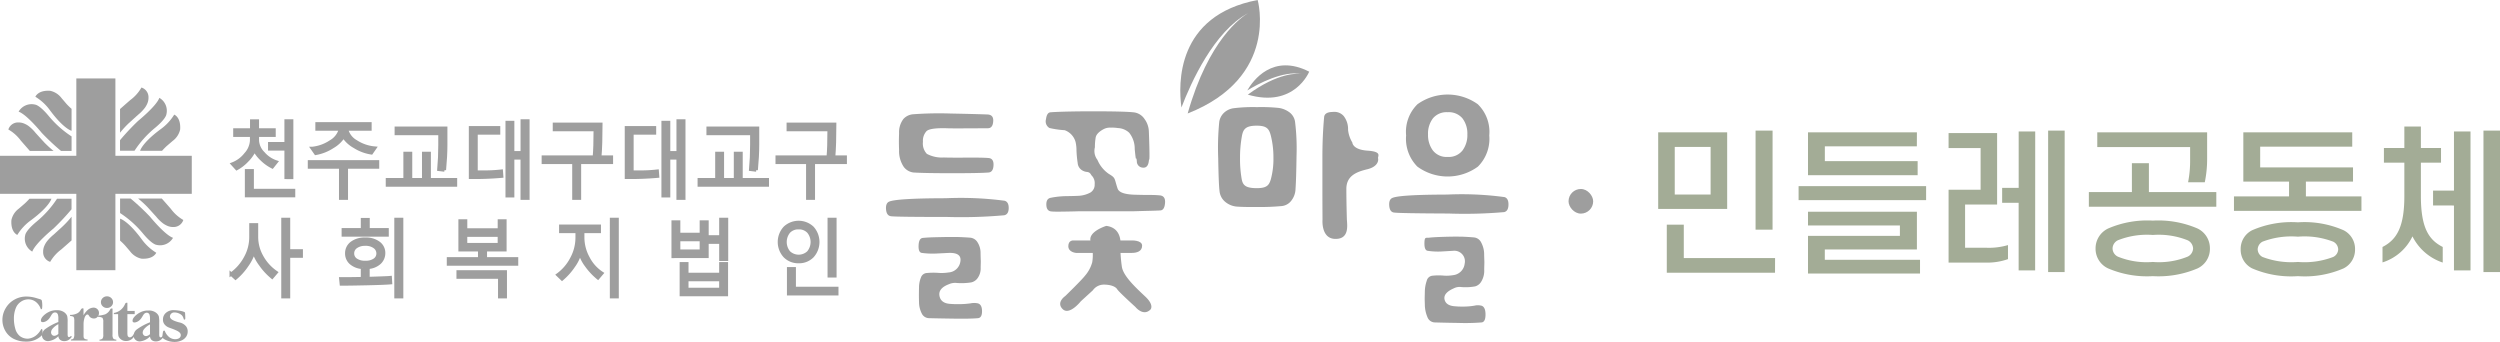 <svg xmlns="http://www.w3.org/2000/svg" width="304.424" height="41.631" viewBox="0 0 304.424 41.631">
  <g id="footer_logo_p" transform="translate(-260 181.631)">
    <path id="패스_17273" data-name="패스 17273" d="M10.317-6.574h-8.4V-15.9h8.4ZM8.3-8.322v-5.8H3.933v5.8Zm7.543,4.275H13.775V-16.112h2.071Zm.3,5.244H2.964V-4.655H5.035V-.589H16.15Zm17.271-15.39H22.211v1.805h11.3v1.71H20.159V-15.9H33.421Zm-14.4,6.555v-1.71H34.542v1.71Zm3.192,6V-.38H33.8V1.292H20.159V-3.287H31.35V-4.56H20.159V-6.232H33.421v4.6Zm19.532,1.6H37.278V-8.911h3.9v-5.073h-3.9v-1.824h5.909v8.7h-3.9v5.263h2.546a8.223,8.223,0,0,0,2.679-.323v1.71A7.548,7.548,0,0,1,41.743-.038Zm6.08.95H45.809V-7.315H43.8V-9.139h2.014V-16h2.014Zm3.591.209H49.4V-16.112h2.014ZM66.69-12.54V-14.1H55.385v-1.8H68.761v3.268a13.783,13.783,0,0,1-.285,2.812H66.443A13.5,13.5,0,0,0,66.69-12.54ZM54.359-6.84V-8.626H59.6v-3.515h2.071v3.515h8.208V-6.84Zm.817,5.092A2.672,2.672,0,0,1,56.734-4.2a12.036,12.036,0,0,1,5.415-.95,12.089,12.089,0,0,1,5.415.95A2.655,2.655,0,0,1,69.1-1.748,2.609,2.609,0,0,1,67.564.684a12.112,12.112,0,0,1-5.415.931A12.06,12.06,0,0,1,56.734.684,2.626,2.626,0,0,1,55.176-1.748Zm2.071,0a1.128,1.128,0,0,0,.646.988,9.288,9.288,0,0,0,4.256.646A9.246,9.246,0,0,0,66.386-.76a1.149,1.149,0,0,0,.665-.988,1.154,1.154,0,0,0-.665-1.007A9.513,9.513,0,0,0,62.149-3.4a9.555,9.555,0,0,0-4.256.646A1.134,1.134,0,0,0,57.247-1.748ZM86.431-14.155H75.221v2.527H86.526V-9.9H80.788v1.8h6.764v1.767H72.029V-8.094h6.707V-9.9H73.169v-6H86.431ZM72.846-1.653a2.535,2.535,0,0,1,1.387-2.318,11.972,11.972,0,0,1,5.586-.969,11.833,11.833,0,0,1,5.567.969,2.535,2.535,0,0,1,1.387,2.318A2.535,2.535,0,0,1,85.386.665a11.867,11.867,0,0,1-5.567.95,12.005,12.005,0,0,1-5.586-.95A2.535,2.535,0,0,1,72.846-1.653Zm2.071,0a1.079,1.079,0,0,0,.589.931,9.931,9.931,0,0,0,4.313.608,9.776,9.776,0,0,0,4.294-.608,1.063,1.063,0,0,0,.608-.931,1.085,1.085,0,0,0-.608-.931,9.776,9.776,0,0,0-4.294-.608,9.931,9.931,0,0,0-4.313.608A1.1,1.1,0,0,0,74.917-1.653ZM90.288-12.2v-1.786h2.489v-2.622h2.014v2.622h2.451V-12.2H94.791v4.085c0,3.914,1.007,5.339,2.66,6.175v1.9A6.35,6.35,0,0,1,93.765-3.23,6.073,6.073,0,0,1,90.117-.057V-1.938c1.615-.836,2.66-2.242,2.66-6.175V-12.2Zm5.985,5.206V-8.8h2.546V-16h2.014V.912H98.819v-7.9Zm8.151,8.113H102.41V-16.112h2.014Z" transform="translate(460 -149.619)" fill="#a3ac96"/>
    <rect id="사각형_139" data-name="사각형 139" width="3" height="3" rx="1.5" transform="translate(451 -158.619)" fill="#9e9e9e"/>
    <g id="그룹_409" data-name="그룹 409" transform="translate(260 -181.631)">
      <g id="그룹_400" data-name="그룹 400" transform="translate(107.884 0)">
        <g id="그룹_394" data-name="그룹 394" transform="translate(0 13.806)">
          <path id="패스_16977" data-name="패스 16977" d="M334.677,685.336c.337.1.5.4.494.9s-.186.79-.541.868a59.056,59.056,0,0,1-6.986.205c-4.059,0-6.318-.029-6.79-.085q-.551-.062-.617-.812c-.046-.5.072-.82.35-.956.557-.273,2.866-.42,6.924-.426A40.785,40.785,0,0,1,334.677,685.336Zm-2.051-8.828c-.412,0-1.235.008-2.47.013s-2.08.008-2.533-.013q-2.032-.058-2.459.355a1.715,1.715,0,0,0-.435,1.294,1.82,1.82,0,0,0,.479,1.471,3.89,3.89,0,0,0,2.061.44c.588.021,1.517.024,2.789.016s2.143.005,2.614.045c.454.02.67.308.651.866s-.219.861-.586.9q-1.015.087-4.409.088t-4.764-.088a1.736,1.736,0,0,1-1.157-.663,3.407,3.407,0,0,1-.584-2.045c-.016-.43-.022-.788-.022-1.073s.006-.615.022-.985a2.661,2.661,0,0,1,.529-1.751,1.783,1.783,0,0,1,1.191-.574,43.273,43.273,0,0,1,4.54-.09q2.936.059,4.5.116.773.032.7.854C333.245,676.235,333.023,676.508,332.626,676.508Z" transform="translate(-320.226 -674.697)" fill="#9e9e9e"/>
          <path id="패스_16978" data-name="패스 16978" d="M333.045,698.343a2.022,2.022,0,0,1-.394,1.335,1.3,1.3,0,0,1-.751.488,7.658,7.658,0,0,1-1.735.074,1.817,1.817,0,0,0-.95.132c-.9.335-1.295.809-1.187,1.427s.565.947,1.359.987c.233.02.453.028.661.028h.517a9.929,9.929,0,0,0,1.272-.1,2.067,2.067,0,0,1,.739-.017q.609.057.635.913c.016.568-.147.873-.479.912q-.907.086-2.967.057t-3.03-.057a1,1,0,0,1-.864-.575,3.086,3.086,0,0,1-.331-1.366c-.008-.276-.014-.566-.014-.87s.006-.624.014-.957a3.229,3.229,0,0,1,.236-1.19.808.808,0,0,1,.737-.543,8.493,8.493,0,0,1,1.343-.017,5.279,5.279,0,0,0,1.267-.047,1.552,1.552,0,0,0,1.451-1.32c.131-.75-.347-1.1-1.437-1.06-.366.018-.85.045-1.458.073a9.793,9.793,0,0,1-1.791-.073c-.3-.04-.427-.347-.4-.928s.2-.875.526-.9c.365-.038.9-.07,1.609-.085s1.287-.029,1.735-.029c.43,0,.808,0,1.138.013s.753.032,1.264.072a1.16,1.16,0,0,1,.893.547,2.385,2.385,0,0,1,.38,1.366c.011.394.014.673.025.827S333.058,697.911,333.045,698.343Z" transform="translate(-321.515 -679.585)" fill="#9e9e9e"/>
        </g>
        <g id="그룹_395" data-name="그룹 395" transform="translate(19.468 13.562)">
          <path id="패스_16979" data-name="패스 16979" d="M354.752,683.767c.177.531,1.009.722,2.113.756.664.018,1.254.029,1.77.029a12.392,12.392,0,0,1,1.241.048c.48.039.7.343.656.919s-.224.879-.55.914c-.242.016-.707.035-1.39.051s-1.326.035-1.919.053h-6.623c-.651.021-1.314.033-1.993.043s-1.116.005-1.314-.017c-.423-.015-.648-.279-.666-.795s.156-.8.537-.873a10.337,10.337,0,0,1,1.909-.2c.652-.008,1.14-.023,1.463-.039a3.406,3.406,0,0,0,1.455-.4,1.1,1.1,0,0,0,.52-1.008,1.311,1.311,0,0,0-.308-1c-.207-.188-.177-.472-.7-.508a1.384,1.384,0,0,1-.625-.263,1.136,1.136,0,0,1-.436-.822,13.446,13.446,0,0,1-.145-1.5,4.568,4.568,0,0,0-.106-1.034,2.119,2.119,0,0,0-1.33-1.456,11.144,11.144,0,0,1-1.851-.266.937.937,0,0,1-.425-1.076c.07-.541.256-.819.552-.838,1.175-.09,3.641-.127,5.809-.119s3.591.048,4.254.119a1.809,1.809,0,0,1,1.378.811,2.7,2.7,0,0,1,.531,1.5q.082,2.095.076,3.039c-.008.627-.032.227-.076.566-.067.6-.321.874-.751.822a.758.758,0,0,1-.713-.769c-.057-.619-.1-.174-.136-.421s-.075-.6-.12-1.063a3.114,3.114,0,0,0-.678-2,2.135,2.135,0,0,0-1.378-.565,4.27,4.27,0,0,0-.84-.051,1.689,1.689,0,0,0-.885.18c-.568.3-.909.651-.975,1.021a7.173,7.173,0,0,0-.094,1.194,1.755,1.755,0,0,0,.309,1.526,3.858,3.858,0,0,0,1.392,1.713C354.547,682.505,354.324,682.494,354.752,683.767Z" transform="translate(-346.016 -674.373)" fill="#9e9e9e"/>
          <path id="패스_16980" data-name="패스 16980" d="M350.274,695.191H357.3s1.328-.061,1.328.633-.633.886-1.267.886h-6.77s-.95-.064-.95-.822S350.274,695.191,350.274,695.191Z" transform="translate(-346.905 -679.475)" fill="#9e9e9e"/>
          <path id="패스_16981" data-name="패스 16981" d="M353.939,692.846s-2.277.694-1.9,1.9a5.335,5.335,0,0,1,.19,2.534,4.205,4.205,0,0,1-.885,1.641c-.443.571-2.4,2.468-2.4,2.468s-1.14.764-.317,1.585,2.215-.949,2.215-.949l1.457-1.329a1.65,1.65,0,0,1,1.329-.7c.885,0,1.455.251,1.644.568s2.216,2.153,2.216,2.153.949,1.2,1.834.314c0,0,.507-.507-.633-1.58s-2.656-2.468-2.847-3.608a17.9,17.9,0,0,1-.187-2.468S356.027,693.1,353.939,692.846Z" transform="translate(-346.582 -678.901)" fill="#9e9e9e"/>
        </g>
        <g id="그룹_396" data-name="그룹 396" transform="translate(40.443 13.046)">
          <path id="패스_16982" data-name="패스 16982" d="M393.608,687.581c.063.824.253,2.4-1.455,2.343s-1.512-2.343-1.512-2.343c-.013-2.284-.014-2.718-.014-4.266v-3.3c0-1.783.072-3.433.213-4.94.048-.395.393-.6,1.043-.607a1.514,1.514,0,0,1,1.329.486,2.589,2.589,0,0,1,.54,1.691,3.7,3.7,0,0,0,.522,1.547s.012.865,1.846.988,1.223.677,1.286.931,0,1.021-1.329,1.339-2.533.811-2.533,2.394S393.608,687.581,393.608,687.581Z" transform="translate(-377.926 -673.881)" fill="#9e9e9e"/>
          <path id="패스_16983" data-name="패스 16983" d="M383.18,675.54a26.4,26.4,0,0,1,.172,4.111c-.025,1.874-.066,3.205-.122,3.98a2.42,2.42,0,0,1-.522,1.458,1.666,1.666,0,0,1-1.153.645,28.745,28.745,0,0,1-2.875.117c-1.3.009-2.205-.012-2.713-.063a2.508,2.508,0,0,1-1.287-.557,1.933,1.933,0,0,1-.707-1.347q-.106-.861-.159-3.992a32.148,32.148,0,0,1,.13-4.424,1.926,1.926,0,0,1,.525-1.043,2.122,2.122,0,0,1,1.261-.608,19.075,19.075,0,0,1,2.806-.128,20.473,20.473,0,0,1,2.679.1,2.865,2.865,0,0,1,1.31.558A1.749,1.749,0,0,1,383.18,675.54Zm-2.641,4.34a10.886,10.886,0,0,0-.315-2.716c-.211-.812-.471-1.218-1.716-1.218-1.329,0-1.647.413-1.8,1.231a14.475,14.475,0,0,0-.236,2.7,14.049,14.049,0,0,0,.207,2.6c.142.718.469,1.077,1.831,1.077,1.245,0,1.5-.365,1.716-1.09A9.423,9.423,0,0,0,380.539,679.88Z" transform="translate(-373.801 -673.689)" fill="#9e9e9e"/>
        </g>
        <g id="그룹_397" data-name="그룹 397" transform="translate(61.279 11.516)">
          <path id="패스_16984" data-name="패스 16984" d="M414.257,676.636a4.778,4.778,0,0,1-1.384,3.8,6.251,6.251,0,0,1-7.37,0,4.81,4.81,0,0,1-1.372-3.8,4.7,4.7,0,0,1,1.387-3.8,6.31,6.31,0,0,1,7.34,0A4.691,4.691,0,0,1,414.257,676.636Zm-2.668-.118a3.051,3.051,0,0,0-.595-1.958,2.174,2.174,0,0,0-1.812-.75,2.149,2.149,0,0,0-1.788.75,3.055,3.055,0,0,0-.594,1.958,3.127,3.127,0,0,0,.594,1.955,2.1,2.1,0,0,0,1.788.781,2.127,2.127,0,0,0,1.812-.781A3.123,3.123,0,0,0,411.589,676.517Z" transform="translate(-402.072 -671.662)" fill="#9e9e9e"/>
          <path id="패스_16985" data-name="패스 16985" d="M414.363,698.578a2.543,2.543,0,0,1-.378,1.51,1.26,1.26,0,0,1-.723.55,6.5,6.5,0,0,1-1.672.085,1.507,1.507,0,0,0-.914.146q-1.3.565-1.146,1.347c.109.522.545.806,1.31.848.222.021.432.033.633.033h.5a7.891,7.891,0,0,0,1.224-.115,1.675,1.675,0,0,1,.711-.016c.394.042.6.387.614,1.026s-.139.989-.463,1.034a25.414,25.414,0,0,1-2.856.063c-1.326-.018-2.3-.045-2.92-.063a.986.986,0,0,1-.834-.649,3.978,3.978,0,0,1-.316-1.546c-.01-.313-.017-.544-.017-.7s.007-.426.017-.8a4.228,4.228,0,0,1,.228-1.362.8.8,0,0,1,.706-.631,7.008,7.008,0,0,1,1.3-.017,4.687,4.687,0,0,0,1.218-.05,1.583,1.583,0,0,0,1.4-1.4,1.287,1.287,0,0,0-1.384-1.566l-1.407.083a8.3,8.3,0,0,1-1.72-.083c-.286-.047-.414-.393-.387-1.047s.194-.519.507-.543c.353-.042.867-.077,1.55-.1s1.236-.035,1.668-.035c.414,0,.78,0,1.1.016s.728.037,1.221.082a1.089,1.089,0,0,1,.861.614,3.049,3.049,0,0,1,.362,1.543c.011.356.02.611.026.765S414.373,698.09,414.363,698.578Z" transform="translate(-402.795 -677.282)" fill="#9e9e9e"/>
          <path id="패스_16986" data-name="패스 16986" d="M415.448,688.1c.324.1.488.407.479.927s-.181.818-.526.9a55.409,55.409,0,0,1-6.792.172q-5.913-.026-6.6-.117c-.356-.036-.556-.307-.6-.809s.075-.819.342-.954c.543-.279,2.784-.416,6.728-.428A38.8,38.8,0,0,1,415.448,688.1Z" transform="translate(-401.404 -675.615)" fill="#9e9e9e"/>
        </g>
        <g id="그룹_398" data-name="그룹 398" transform="translate(35.839)">
          <path id="패스_16987" data-name="패스 16987" d="M377.125,656.407c-9.938,1.883-9.671,10.244-9.282,13.091,1.174-3.075,3.956-9.233,8.119-11.491l.149-.081c-.048.026-.1.058-.149.081-.79.464-4.814,3.21-7.359,12.218C379.8,665.817,377.125,656.407,377.125,656.407Z" transform="translate(-367.703 -656.407)" fill="#9e9e9e"/>
        </g>
        <g id="그룹_399" data-name="그룹 399" transform="translate(43.993 7.959)">
          <path id="패스_16988" data-name="패스 16988" d="M386.048,667.72c-4.425-2.262-6.839,1.065-7.543,2.287,1.378-.84,4.314-2.4,6.6-2.019.054.008.089.014.089.014-.026-.005-.057-.007-.089-.014-.44-.054-2.829-.2-6.53,2.529C384.259,672.179,386.048,667.72,386.048,667.72Z" transform="translate(-378.505 -666.951)" fill="#9e9e9e"/>
        </g>
      </g>
      <g id="그룹_407" data-name="그룹 407" transform="translate(0 9.553)">
        <g id="그룹_401" data-name="그룹 401" transform="translate(0.3 26.532)">
          <path id="패스_16989" data-name="패스 16989" d="M182.551,705.15a2.778,2.778,0,0,1-.014.5c-.02.179-.155.142-.155.142a1.832,1.832,0,0,0-.5-.8,1.465,1.465,0,0,0-1.017-.405,1.583,1.583,0,0,0-.91.286,1.638,1.638,0,0,0-.608.738,3.354,3.354,0,0,0-.246,1.3,4.444,4.444,0,0,0,.178,1.288,1.7,1.7,0,0,0,.564.873,1.549,1.549,0,0,0,.986.3,1.85,1.85,0,0,0,.979-.4,2.523,2.523,0,0,0,.5-.562c.071-.1.125-.237.2-.213s.072.257.072.257l.032.4a2.59,2.59,0,0,1-2.045.873,3.257,3.257,0,0,1-1.5-.336,2.4,2.4,0,0,1-1.011-.966,2.673,2.673,0,0,1-.356-1.339,2.756,2.756,0,0,1,.4-1.425,2.807,2.807,0,0,1,1.067-1.043,2.893,2.893,0,0,1,1.431-.374,4.232,4.232,0,0,1,1.217.183c.141.043.265.08.442.135a.354.354,0,0,1,.229.136A2.289,2.289,0,0,1,182.551,705.15Z" transform="translate(-177.707 -704.219)" fill="#9e9e9e"/>
          <path id="패스_16990" data-name="패스 16990" d="M200.816,709.656a2,2,0,0,1-1.24.6.746.746,0,0,1-.536-.2.659.659,0,0,1-.217-.507.982.982,0,0,1,.372-.742,7.032,7.032,0,0,1,1.621-.879v-.367a1.675,1.675,0,0,0-.047-.513.352.352,0,0,0-.467-.266c-.381.111-.384.689-.941,1.024-.285.177-.56.177-.636.065-.184-.383.455-.928.874-1.136a2.048,2.048,0,0,1,1.03-.241,1.442,1.442,0,0,1,.848.217,1.037,1.037,0,0,1,.407.473,2.967,2.967,0,0,1,.057.746v1.4a1.253,1.253,0,0,0,.021.307.164.164,0,0,0,.06.093.143.143,0,0,0,.1.036.3.3,0,0,0,.217-.145l.12.091a1.454,1.454,0,0,1-.42.414.955.955,0,0,1-.493.128.8.8,0,0,1-.507-.146A.681.681,0,0,1,200.816,709.656Zm0-.285v-1.184a2.331,2.331,0,0,0-.73.585.7.7,0,0,0-.16.418.433.433,0,0,0,.134.313.376.376,0,0,0,.285.106A.773.773,0,0,0,200.816,709.371Z" transform="translate(-182.851 -704.768)" fill="#9e9e9e"/>
          <path id="패스_16991" data-name="패스 16991" d="M186.033,709.611a2,2,0,0,1-1.24.6.745.745,0,0,1-.536-.2.668.668,0,0,1-.215-.509.968.968,0,0,1,.372-.742,7.079,7.079,0,0,1,1.619-.877v-.368a1.714,1.714,0,0,0-.045-.513.45.45,0,0,0-.149-.229.441.441,0,0,0-.322-.042c-.379.114-.38.689-.938,1.03-.285.171-.558.177-.636.064-.183-.386.456-.932.873-1.138a2.056,2.056,0,0,1,1.031-.242,1.47,1.47,0,0,1,.85.219,1.052,1.052,0,0,1,.408.473,2.9,2.9,0,0,1,.057.746v1.4a1.291,1.291,0,0,0,.022.312.168.168,0,0,0,.058.092.166.166,0,0,0,.1.03.289.289,0,0,0,.216-.143l.122.094a1.43,1.43,0,0,1-.421.414.965.965,0,0,1-.491.128.783.783,0,0,1-.507-.149A.673.673,0,0,1,186.033,709.611Zm0-.286v-1.18a2.355,2.355,0,0,0-.73.581.7.7,0,0,0-.157.424.432.432,0,0,0,.134.313.376.376,0,0,0,.285.1A.762.762,0,0,0,186.033,709.325Z" transform="translate(-179.228 -704.757)" fill="#9e9e9e"/>
          <path id="패스_16992" data-name="패스 16992" d="M189.508,706.714c.385-.224.385-.479.52-.559a.191.191,0,0,1,.223-.008l0,.822a2.34,2.34,0,0,1,.6-.727,1.166,1.166,0,0,1,.633-.214.665.665,0,0,1,.448.18.633.633,0,0,1,.2.535.669.669,0,0,1-.2.442.571.571,0,0,1-.407.169.726.726,0,0,1-.457-.153.859.859,0,0,1-.2-.268.2.2,0,0,0-.309.019.693.693,0,0,0-.177.3,2.547,2.547,0,0,0-.125.821l0,1.12v.211a.98.98,0,0,0,.027.289.336.336,0,0,0,.143.157.86.86,0,0,0,.316.06v.129h-2.03v-.129a.448.448,0,0,0,.331-.13,1.241,1.241,0,0,0,.085-.589v-1.512a1.511,1.511,0,0,0-.032-.4.309.309,0,0,0-.116-.162,1.268,1.268,0,0,0-.365-.072v-.132A1.877,1.877,0,0,0,189.508,706.714Z" transform="translate(-180.382 -704.655)" fill="#9e9e9e"/>
          <path id="패스_16993" data-name="패스 16993" d="M193.987,706.4a1.313,1.313,0,0,0,.613-.6.213.213,0,0,1,.279-.094v3.155a.826.826,0,0,0,.094.492.52.52,0,0,0,.371.123v.129h-2.054v-.129a.531.531,0,0,0,.379-.14.811.811,0,0,0,.084-.476v-1.535a.835.835,0,0,0-.1-.5,1.2,1.2,0,0,0-.568-.125v-.133A3.721,3.721,0,0,0,193.987,706.4Zm.214-2.19a.714.714,0,0,1,.525.207.671.671,0,0,1,.216.5.655.655,0,0,1-.216.5.732.732,0,0,1-.525.208.721.721,0,0,1-.519-.208.661.661,0,0,1-.214-.5.677.677,0,0,1,.214-.5A.718.718,0,0,1,194.2,704.209Z" transform="translate(-181.477 -704.209)" fill="#9e9e9e"/>
          <path id="패스_16994" data-name="패스 16994" d="M197.328,705.253l0,.991h.889v.384h-.889v2.227a1.638,1.638,0,0,0,.03.4.291.291,0,0,0,.108.146.255.255,0,0,0,.141.058c.177,0,.343-.13.5-.387l.119.088a1.1,1.1,0,0,1-1.062.743.972.972,0,0,1-.609-.193.846.846,0,0,1-.319-.424,3.651,3.651,0,0,1-.04-.714v-1.946h-.515v-.138a1.8,1.8,0,0,0,.847-.389,1.825,1.825,0,0,0,.523-.727A.225.225,0,0,1,197.328,705.253Z" transform="translate(-182.115 -704.463)" fill="#9e9e9e"/>
          <path id="패스_16995" data-name="패스 16995" d="M206.259,706.781c.018.274.032.536.026.692s-.164.11-.164.11c-.113-.359-.18-.488-.38-.624a1.419,1.419,0,0,0-.786-.244.521.521,0,0,0-.494.3c-.205.463.335.713,1.079.91a1.406,1.406,0,0,1,.853.5,1.007,1.007,0,0,1,.185.639,1.107,1.107,0,0,1-.18.593,1.316,1.316,0,0,1-.515.444,2.046,2.046,0,0,1-.993.2,2.491,2.491,0,0,1-1.248-.382l-.166-.189s.033-.271.082-.591.232-.184.232-.184a1.727,1.727,0,0,0,.565.788,1.235,1.235,0,0,0,.706.231c.149,0,.582-.043.662-.389.1-.421-.382-.615-.724-.765-.525-.23-.858-.251-1.151-.553a.906.906,0,0,1-.279-.74,1.03,1.03,0,0,1,.349-.754,1.376,1.376,0,0,1,1.005-.337,4.627,4.627,0,0,1,.966.128,2.487,2.487,0,0,1,.291.1A.151.151,0,0,1,206.259,706.781Z" transform="translate(-184.023 -704.753)" fill="#9e9e9e"/>
        </g>
        <g id="그룹_406" data-name="그룹 406">
          <path id="패스_16996" data-name="패스 16996" d="M191.362,678.48v-9.418h-4.757v9.418h-9.3v4.631h9.3v9.3h4.757v-9.3h9.3V678.48Z" transform="translate(-177.31 -669.062)" fill="#9e9e9e"/>
          <g id="그룹_402" data-name="그룹 402" transform="translate(14.621 14.622)">
            <path id="패스_16997" data-name="패스 16997" d="M200.316,690.635a28.223,28.223,0,0,0-2.351-2.2h-1.286v1.763a12.383,12.383,0,0,1,2.794,2.5c1.11,1.338,1.629,1.372,1.629,1.372a1.819,1.819,0,0,0,2.025-.853C202.125,692.862,200.316,690.635,200.316,690.635Z" transform="translate(-196.679 -688.432)" fill="#9e9e9e"/>
            <path id="패스_16998" data-name="패스 16998" d="M199.289,694.157c-1.687-2.272-2.61-2.474-2.61-2.474v2.671a7,7,0,0,1,.615.6c.1.112.53.621.58.672h0a2.362,2.362,0,0,0,1.4.925c1.5.1,1.811-.721,1.811-.721A6.154,6.154,0,0,1,199.289,694.157Z" transform="translate(-196.679 -689.229)" fill="#9e9e9e"/>
            <path id="패스_16999" data-name="패스 16999" d="M203.571,689.683c-.536-.615-1.1-1.251-1.1-1.251h-2.884a12.208,12.208,0,0,1,1.176,1.078c.119.131.773.854,1.01,1.111a4.937,4.937,0,0,0,.793.793h0a2.445,2.445,0,0,0,.492.3,1.743,1.743,0,0,0,.606.178,1.13,1.13,0,0,0,.186.006,1.233,1.233,0,0,0,1.242-.855A4.929,4.929,0,0,1,203.571,689.683Z" transform="translate(-197.391 -688.432)" fill="#9e9e9e"/>
          </g>
          <g id="그룹_403" data-name="그룹 403" transform="translate(1.021 1.491)">
            <path id="패스_17000" data-name="패스 17000" d="M183.126,676.7a28.451,28.451,0,0,0,2.347,2.2h1.288v-1.766a12.354,12.354,0,0,1-2.795-2.5c-1.109-1.332-1.628-1.37-1.628-1.37a1.822,1.822,0,0,0-2.026.854C181.314,674.471,183.126,676.7,183.126,676.7Z" transform="translate(-179.066 -671.567)" fill="#9e9e9e"/>
            <path id="패스_17001" data-name="패스 17001" d="M184.809,673.443c1.691,2.271,2.614,2.474,2.614,2.474v-2.672a7.572,7.572,0,0,1-.617-.6c-.094-.111-.526-.62-.578-.673h0a2.365,2.365,0,0,0-1.4-.922c-1.5-.109-1.812.724-1.812.724A6.134,6.134,0,0,1,184.809,673.443Z" transform="translate(-179.729 -671.036)" fill="#9e9e9e"/>
            <path id="패스_17002" data-name="패스 17002" d="M180.176,678.371c.535.611,1.1,1.254,1.1,1.254h2.886a12.87,12.87,0,0,1-1.175-1.081c-.12-.131-.774-.852-1.01-1.11a4.948,4.948,0,0,0-.793-.792l0,0a2.341,2.341,0,0,0-.492-.3,1.8,1.8,0,0,0-.608-.176,1.249,1.249,0,0,0-.184-.008,1.235,1.235,0,0,0-1.242.858A4.87,4.87,0,0,1,180.176,678.371Z" transform="translate(-178.662 -672.291)" fill="#9e9e9e"/>
          </g>
          <g id="그룹_404" data-name="그룹 404" transform="translate(1.384 14.643)">
            <path id="패스_17003" data-name="패스 17003" d="M184.8,692.094a28.555,28.555,0,0,0,2.2-2.348V688.46h-1.763a12.351,12.351,0,0,1-2.5,2.794c-1.338,1.11-1.373,1.626-1.373,1.626a1.821,1.821,0,0,0,.854,2.024C182.575,693.907,184.8,692.094,184.8,692.094Z" transform="translate(-179.673 -688.46)" fill="#9e9e9e"/>
            <path id="패스_17004" data-name="패스 17004" d="M181.547,691.071c2.272-1.689,2.475-2.611,2.475-2.611h-2.672a7.325,7.325,0,0,1-.607.614c-.109.1-.617.53-.671.581h0a2.35,2.35,0,0,0-.921,1.4c-.109,1.506.719,1.814.719,1.814A6.136,6.136,0,0,1,181.547,691.071Z" transform="translate(-179.144 -688.46)" fill="#9e9e9e"/>
            <path id="패스_17005" data-name="패스 17005" d="M186.477,695.35c.614-.534,1.252-1.1,1.252-1.1v-2.884a11.832,11.832,0,0,1-1.079,1.172c-.132.119-.853.777-1.111,1.013a5.273,5.273,0,0,0-.79.793v0a2.471,2.471,0,0,0-.3.49,1.828,1.828,0,0,0-.174.6,1.07,1.07,0,0,0-.006.188,1.229,1.229,0,0,0,.855,1.242A4.946,4.946,0,0,1,186.477,695.35Z" transform="translate(-180.398 -689.172)" fill="#9e9e9e"/>
          </g>
          <g id="그룹_405" data-name="그룹 405" transform="translate(14.611 1.113)">
            <path id="패스_17006" data-name="패스 17006" d="M198.868,675a28.677,28.677,0,0,0-2.2,2.347l0,1.286h1.766a12.327,12.327,0,0,1,2.5-2.788c1.341-1.111,1.378-1.631,1.378-1.631a1.815,1.815,0,0,0-.854-2.023C201.1,673.192,198.868,675,198.868,675Z" transform="translate(-196.665 -670.942)" fill="#9e9e9e"/>
            <path id="패스_17007" data-name="패스 17007" d="M202.389,676.687c-2.274,1.688-2.477,2.613-2.477,2.613h2.671a7.982,7.982,0,0,1,.606-.613c.111-.094.621-.529.673-.578h0a2.367,2.367,0,0,0,.924-1.4c.109-1.505-.72-1.813-.72-1.813A6.111,6.111,0,0,1,202.389,676.687Z" transform="translate(-197.461 -671.604)" fill="#9e9e9e"/>
            <path id="패스_17008" data-name="패스 17008" d="M197.928,672.047c-.617.535-1.256,1.1-1.256,1.1v2.882a11.433,11.433,0,0,1,1.079-1.17c.131-.119.851-.774,1.113-1.009a4.9,4.9,0,0,0,.79-.8v.005a2.574,2.574,0,0,0,.3-.494,1.773,1.773,0,0,0,.174-.606,1.144,1.144,0,0,0,.008-.184,1.233,1.233,0,0,0-.857-1.243A4.9,4.9,0,0,1,197.928,672.047Z" transform="translate(-196.666 -670.536)" fill="#9e9e9e"/>
          </g>
        </g>
      </g>
      <g id="그룹_408" data-name="그룹 408" transform="translate(28.149 14.72)">
        <path id="패스_17009" data-name="패스 17009" d="M219.663,681.507a5.056,5.056,0,0,1-1.281-.92,4.236,4.236,0,0,1-.883-1.14,4.533,4.533,0,0,1-.907,1.282,5.06,5.06,0,0,1-1.267.988l-.51-.562a3.738,3.738,0,0,0,1.615-1.2,2.658,2.658,0,0,0,.707-1.624v-.673H215.1v-.65h2.049v-1.089h.7v1.089h2.031v.65h-2.031v.663a2.342,2.342,0,0,0,.71,1.521,3.551,3.551,0,0,0,1.58,1.067Zm-3.143,3.51v-3.041h.7v2.4h5.039v.639Zm4.816-2.221v-3.472h-1.994v-.649h1.994v-2.768h.691V682.8Z" transform="translate(-214.653 -675.907)" fill="#9e9e9e" stroke="#9e9e9e" stroke-width="0.4"/>
        <path id="패스_17010" data-name="패스 17010" d="M231.724,681.65v3.789h-.7V681.65h-3.8V681h8.3v.649Zm3.046-1.729a5.345,5.345,0,0,1-2.056-.773,3.781,3.781,0,0,1-1.342-1.238,3.777,3.777,0,0,1-1.31,1.245,5.46,5.46,0,0,1-2.069.825l-.427-.61a4.949,4.949,0,0,0,2.25-.815A2.48,2.48,0,0,0,231,677.022h-2.855v-.649H234.6v.649h-2.864a2.385,2.385,0,0,0,1.159,1.523,4.976,4.976,0,0,0,2.285.786Z" transform="translate(-217.694 -676.021)" fill="#9e9e9e" stroke="#9e9e9e" stroke-width="0.4"/>
        <path id="패스_17011" data-name="패스 17011" d="M239.8,684.016v-.663h2.146v-3.2h.682v3.2h1.585v-3.2h.685v3.2h3.2v.663Zm6.948-1.83-.681-.084q.129-1.4.129-2.988v-1.372h-5.316v-.659h6.03v2.031Q246.908,680.5,246.746,682.186Z" transform="translate(-220.777 -676.195)" fill="#9e9e9e" stroke="#9e9e9e" stroke-width="0.4"/>
        <path id="패스_17012" data-name="패스 17012" d="M257.007,682.644a37.975,37.975,0,0,1-3.805.141v-6.048h3.43v.649h-2.744v4.75h.825a17.866,17.866,0,0,0,2.248-.112Zm2.489,2.681v-4.9h-1.149v4.609h-.682V676.1h.682v3.682H259.5v-3.872h.7v9.418Z" transform="translate(-224.062 -675.907)" fill="#9e9e9e" stroke="#9e9e9e" stroke-width="0.4"/>
        <path id="패스_17013" data-name="패스 17013" d="M268.67,685.458V681.1h-3.722v-.659h6.216q.105-1.156.106-3.34H266.3v-.649h5.664q0,2.417-.13,3.989h1.414v.659H269.36v4.36Z" transform="translate(-226.942 -676.04)" fill="#9e9e9e" stroke="#9e9e9e" stroke-width="0.4"/>
        <path id="패스_17014" data-name="패스 17014" d="M282.157,682.644a38,38,0,0,1-3.805.141v-6.048h3.429v.649h-2.744v4.75h.825a17.849,17.849,0,0,0,2.248-.112Zm2.488,2.681v-4.9H283.5v4.609h-.681V676.1h.681v3.682h1.149v-3.872h.7v9.418Z" transform="translate(-230.227 -675.907)" fill="#9e9e9e" stroke="#9e9e9e" stroke-width="0.4"/>
        <path id="패스_17015" data-name="패스 17015" d="M290.1,684.016v-.663h2.145v-3.2h.682v3.2h1.585v-3.2h.686v3.2h3.2v.663Zm6.948-1.83-.682-.084q.13-1.4.13-2.988v-1.372h-5.317v-.659h6.031v2.031Q297.207,680.5,297.045,682.186Z" transform="translate(-233.106 -676.195)" fill="#9e9e9e" stroke="#9e9e9e" stroke-width="0.4"/>
        <path id="패스_17016" data-name="패스 17016" d="M306.394,685.458V681.1h-3.722v-.659h6.215q.108-1.156.107-3.34h-4.973v-.649h5.664q0,2.417-.13,3.989h1.413v.659h-3.883v4.36Z" transform="translate(-236.189 -676.04)" fill="#9e9e9e" stroke="#9e9e9e" stroke-width="0.4"/>
        <path id="패스_17017" data-name="패스 17017" d="M219.591,698.832a7.577,7.577,0,0,1-1.4-1.517,5.5,5.5,0,0,1-.839-1.584,5.876,5.876,0,0,1-.834,1.667,7.411,7.411,0,0,1-1.386,1.55l-.533-.488a5.789,5.789,0,0,0,1.748-1.994,5.157,5.157,0,0,0,.653-2.472v-1.543h.691v1.508a4.858,4.858,0,0,0,.647,2.392,5.548,5.548,0,0,0,1.74,1.909Zm2-2.554v4.941H220.9V691.8h.691v3.827h1.548v.649Z" transform="translate(-214.6 -679.803)" fill="#9e9e9e" stroke="#9e9e9e" stroke-width="0.4"/>
        <path id="패스_17018" data-name="패스 17018" d="M235.6,697.641v1.352l1.677-.058q.746-.025,1.029-.054l.038.63q-.733.064-2.8.112t-3.2.049l-.065-.639q1.4,0,2.638-.029v-1.362a2.326,2.326,0,0,1-1.414-.554,1.51,1.51,0,0,1-.5-1.145,1.526,1.526,0,0,1,.608-1.257,2.593,2.593,0,0,1,1.655-.482,2.56,2.56,0,0,1,1.638.479,1.477,1.477,0,0,1,.6,1.2,1.582,1.582,0,0,1-.5,1.188A2.285,2.285,0,0,1,235.6,697.641Zm-.682-5.82h.691v1.23h2.317v.649h-5.344v-.649h2.336Zm.353,3a1.853,1.853,0,0,0-1.136.315.966.966,0,0,0-.421.808.934.934,0,0,0,.41.786,1.9,1.9,0,0,0,1.147.3,1.856,1.856,0,0,0,1.138-.3.939.939,0,0,0,.405-.784.974.974,0,0,0-.414-.805A1.812,1.812,0,0,0,235.266,694.819Zm3.726,6.4V691.8h.7v9.417Z" transform="translate(-218.933 -679.803)" fill="#9e9e9e" stroke="#9e9e9e" stroke-width="0.4"/>
        <path id="패스_17019" data-name="패스 17019" d="M249.646,697.3v-.65h3.8v-1.089H251.06v-3.52h.685v1.1h4.1v-1.1h.686v3.52h-2.382v1.089h3.8v.65Zm6.239,3.978v-2.387h-5.061v-.649h5.751v3.036Zm-.042-7.489h-4.1v1.132h4.1Z" transform="translate(-223.191 -679.862)" fill="#9e9e9e" stroke="#9e9e9e" stroke-width="0.4"/>
        <path id="패스_17020" data-name="패스 17020" d="M272.18,698.92a7.876,7.876,0,0,1-1.414-1.518,4.855,4.855,0,0,1-.778-1.529,5.127,5.127,0,0,1-.8,1.634,7.688,7.688,0,0,1-1.381,1.545l-.519-.5a5.647,5.647,0,0,0,1.705-2,5.32,5.32,0,0,0,.645-2.49v-.791h-1.993v-.648h4.7v.648H270.33v.762a5.154,5.154,0,0,0,.654,2.465,4.866,4.866,0,0,0,1.674,1.86Zm1.646,2.3V691.8h.691v9.417Z" transform="translate(-227.515 -679.803)" fill="#9e9e9e" stroke="#9e9e9e" stroke-width="0.4"/>
        <path id="패스_17021" data-name="패스 17021" d="M285.889,696.312v-4.2h.682v1.513h2.752v-1.513h.7v1.811H291.7V691.8h.7v4.867h-.7v-2.09h-1.678v1.733Zm3.434-2.05h-2.752v1.4h2.752Zm-2.437,6.7v-3.769h.681v1.3h4.13v-1.3h.686v3.769Zm4.811-1.83h-4.13v1.191h4.13Z" transform="translate(-232.075 -679.803)" fill="#9e9e9e" stroke="#9e9e9e" stroke-width="0.4"/>
        <path id="패스_17022" data-name="패스 17022" d="M305.377,696.943a2.284,2.284,0,0,1-1.674-.667,2.556,2.556,0,0,1,0-3.452,2.45,2.45,0,0,1,3.346,0,2.573,2.573,0,0,1,0,3.454A2.269,2.269,0,0,1,305.377,696.943Zm0-4.13a1.59,1.59,0,0,0-1.192.473,1.98,1.98,0,0,0,0,2.532,1.736,1.736,0,0,0,2.389,0,1.975,1.975,0,0,0,0-2.532A1.593,1.593,0,0,0,305.377,692.813Zm-1.224,8.046V697.8h.694v2.4h5.183v.659Zm4.945-2.178V691.8h.7v6.878Z" transform="translate(-236.277 -679.803)" fill="#9e9e9e" stroke="#9e9e9e" stroke-width="0.4"/>
      </g>
    </g>
  </g>
</svg>
